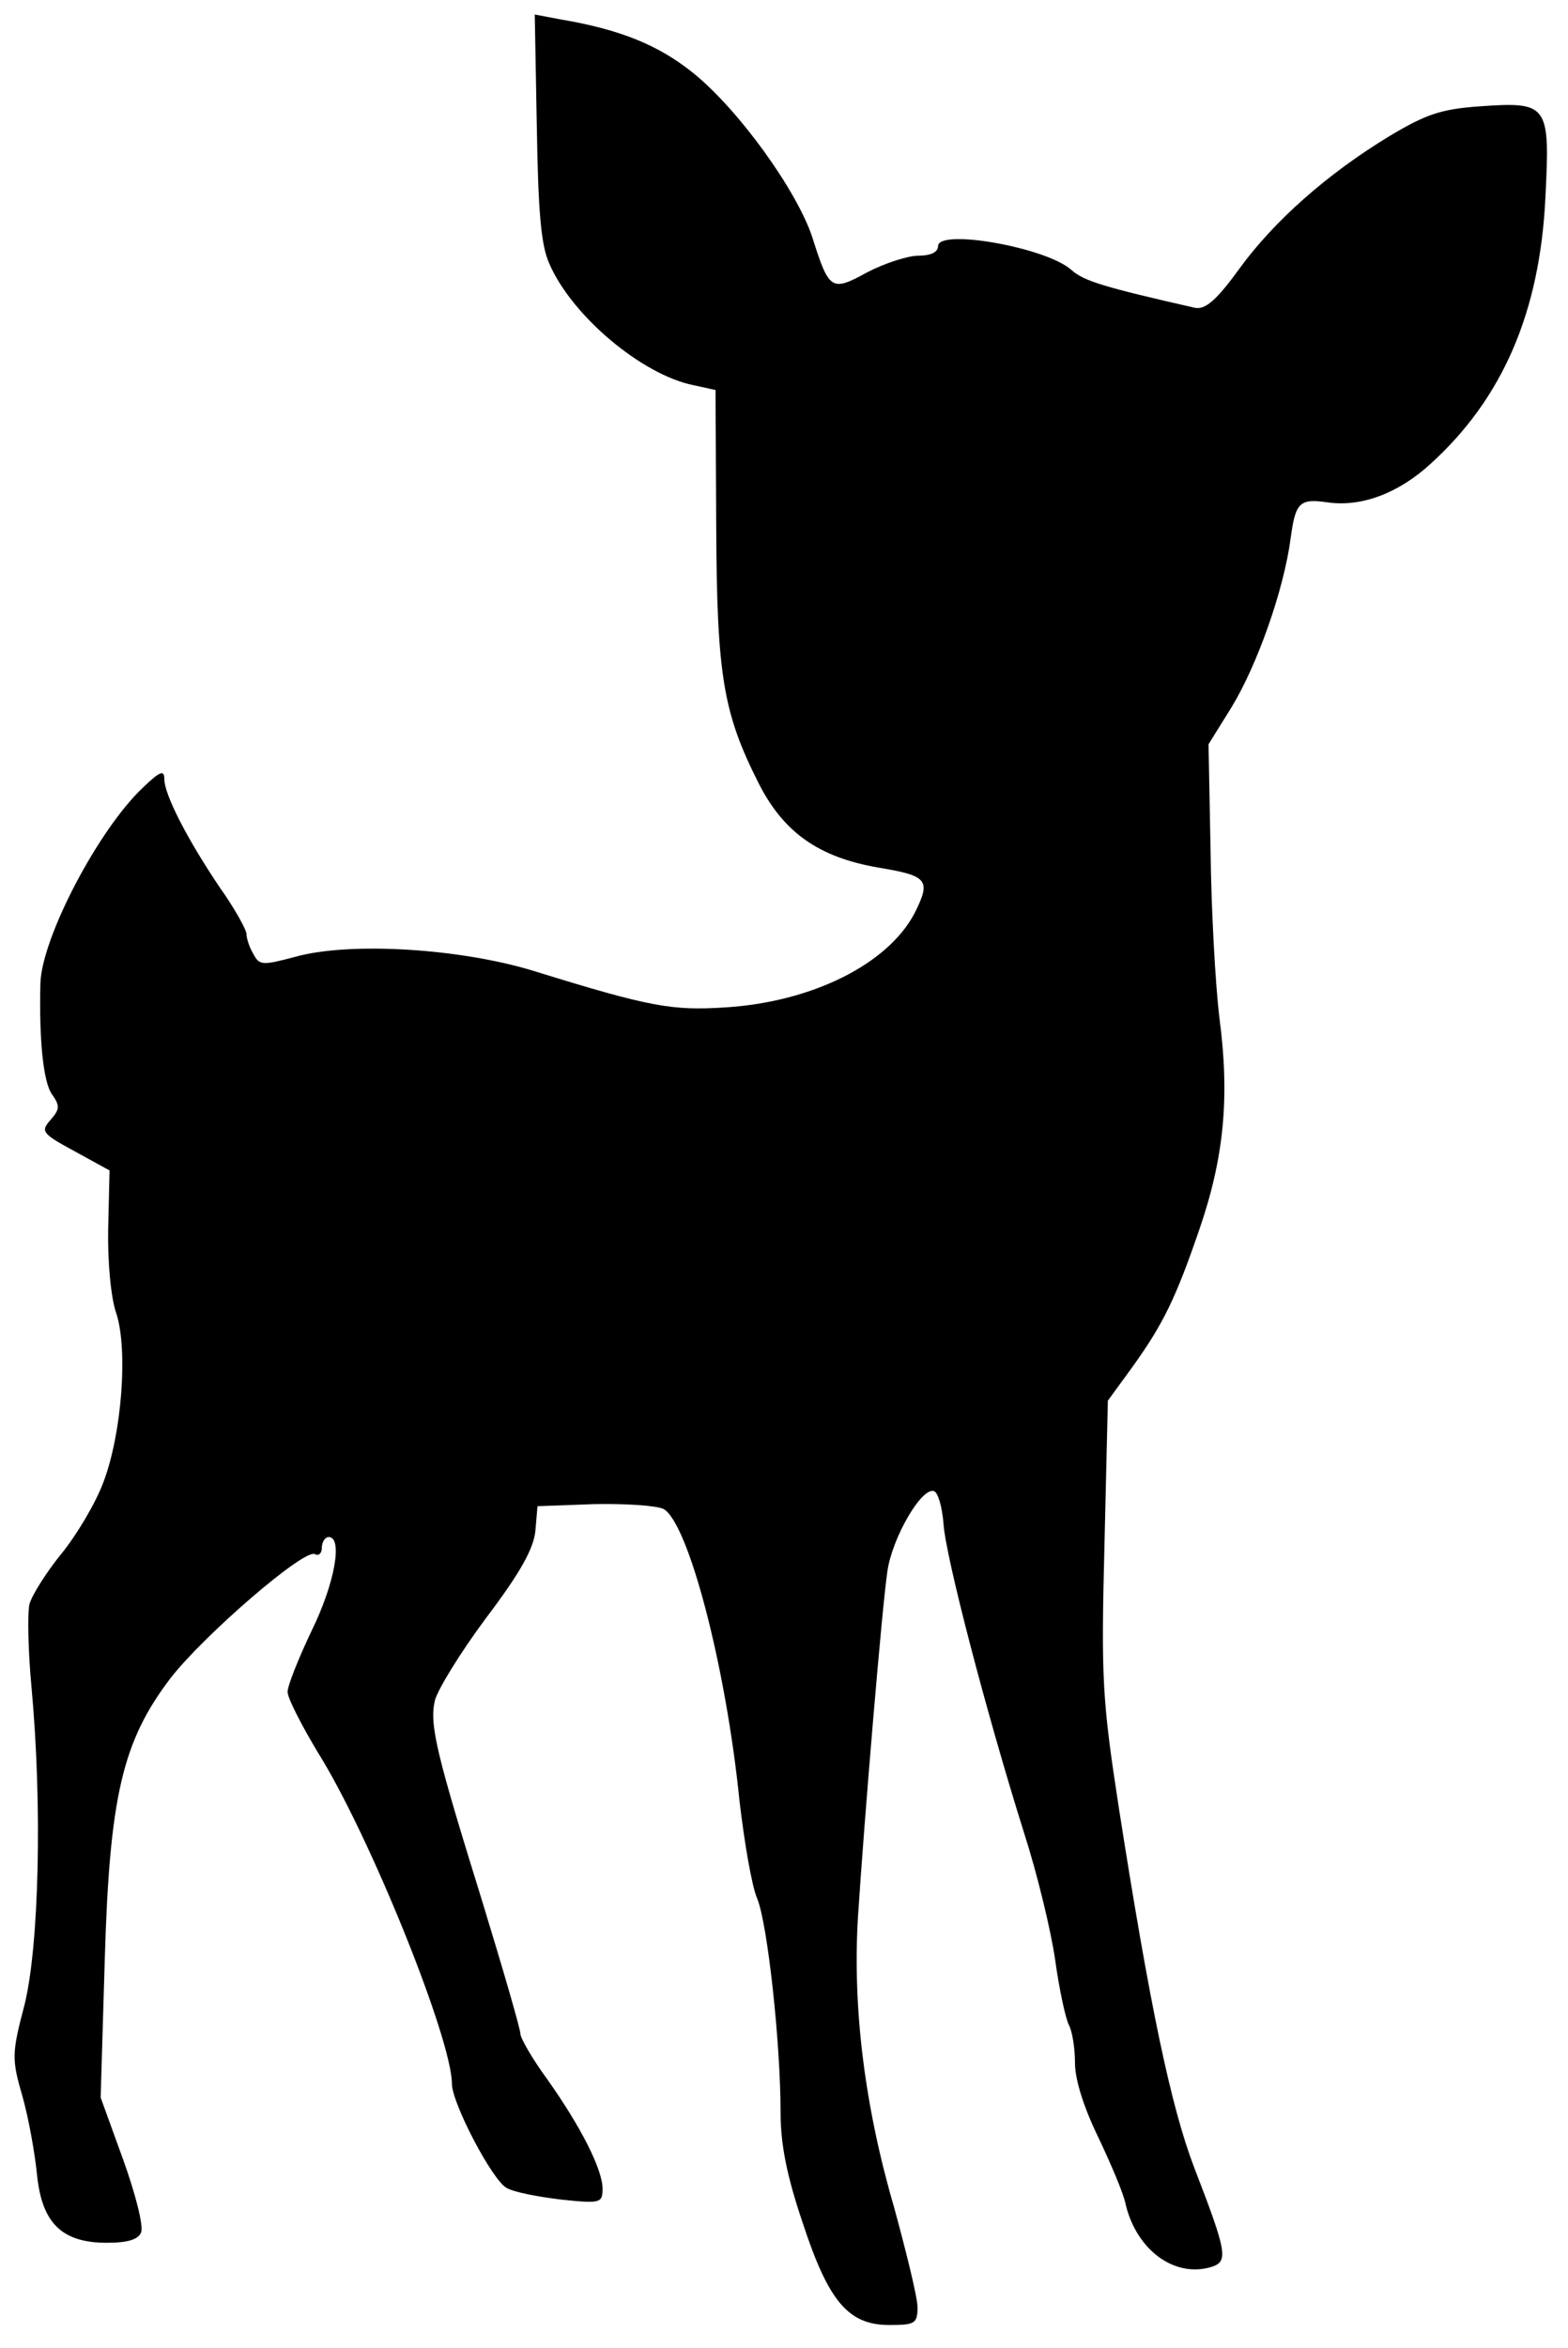<?xml version="1.0" encoding="UTF-8" standalone="yes"?>
<svg version="1.0" xmlns="http://www.w3.org/2000/svg" width="60.4mm" height="90.373mm" viewBox="0 0 229 342" preserveAspectRatio="xMidYMid meet">
  <g transform="translate(0,342) scale(0.1,-0.1)" fill="#000000" stroke="none">
    <path d="M784 3238 c2 -123 6 -172 18 -199 33 -77 136 -163 211 -178 l32 -7 1
-199 c1 -218 10 -272 62 -375 36 -71 87 -108 175 -123 72 -12 77 -18 53 -66
-39 -75 -150 -130 -276 -138 -78 -5 -109 0 -280 53 -107 33 -268 43 -348 21
-49 -13 -53 -13 -62 4 -6 10 -10 23 -10 29 0 6 -17 37 -39 68 -48 71 -81 136
-81 158 0 14 -6 12 -31 -12 -65 -61 -148 -219 -150 -286 -2 -81 4 -144 17
-162 12 -17 11 -22 -2 -37 -15 -17 -13 -20 35 -46 l51 -28 -2 -85 c-1 -48 4
-102 12 -124 17 -53 8 -175 -19 -246 -11 -30 -39 -77 -61 -104 -22 -27 -43
-60 -47 -74 -3 -13 -2 -68 3 -121 16 -173 11 -377 -10 -463 -19 -72 -19 -80
-3 -135 9 -32 18 -83 21 -113 7 -71 36 -100 102 -100 31 0 46 5 50 15 4 9 -8
56 -26 106 l-33 91 6 201 c7 239 26 319 96 411 49 63 196 190 211 181 5 -3 10
1 10 9 0 9 5 16 10 16 21 0 9 -68 -25 -137 -19 -40 -35 -80 -35 -89 0 -9 20
-48 44 -88 76 -121 196 -419 196 -484 0 -28 59 -141 80 -152 10 -6 46 -13 80
-17 57 -6 60 -5 60 16 0 28 -32 91 -81 160 -22 30 -39 60 -39 66 0 7 -25 93
-55 191 -67 216 -78 259 -70 295 4 16 37 70 75 121 50 66 70 102 72 128 l3 35
82 3 c46 1 91 -2 102 -7 36 -20 91 -228 111 -426 7 -60 18 -125 26 -143 15
-37 34 -210 34 -312 0 -46 9 -92 32 -160 38 -116 67 -150 127 -150 37 0 41 2
41 26 0 14 -16 79 -34 145 -43 147 -61 291 -53 424 9 140 35 451 43 505 7 49
50 123 68 117 6 -2 12 -23 14 -48 3 -47 62 -274 118 -452 19 -59 39 -142 45
-184 6 -43 15 -85 20 -95 5 -9 9 -34 9 -56 0 -24 13 -65 34 -108 18 -38 37
-82 40 -98 16 -67 72 -108 126 -91 24 8 22 21 -26 145 -34 89 -65 237 -110
525 -24 156 -26 187 -21 382 l5 212 35 48 c46 64 64 101 99 203 36 105 44 193
29 307 -6 49 -12 158 -13 244 l-3 156 33 53 c38 62 77 172 87 248 7 52 13 58
54 52 49 -7 103 13 150 56 105 95 160 221 168 389 7 136 4 140 -96 133 -57 -4
-79 -12 -131 -43 -91 -55 -169 -124 -220 -194 -34 -47 -50 -60 -65 -57 -132
30 -162 39 -180 55 -36 33 -195 61 -195 35 0 -9 -11 -14 -29 -14 -15 0 -49
-11 -74 -24 -53 -29 -56 -27 -81 52 -23 68 -107 185 -174 239 -50 40 -105 63
-194 78 l-37 7 3 -164z"/>
  </g>
</svg>